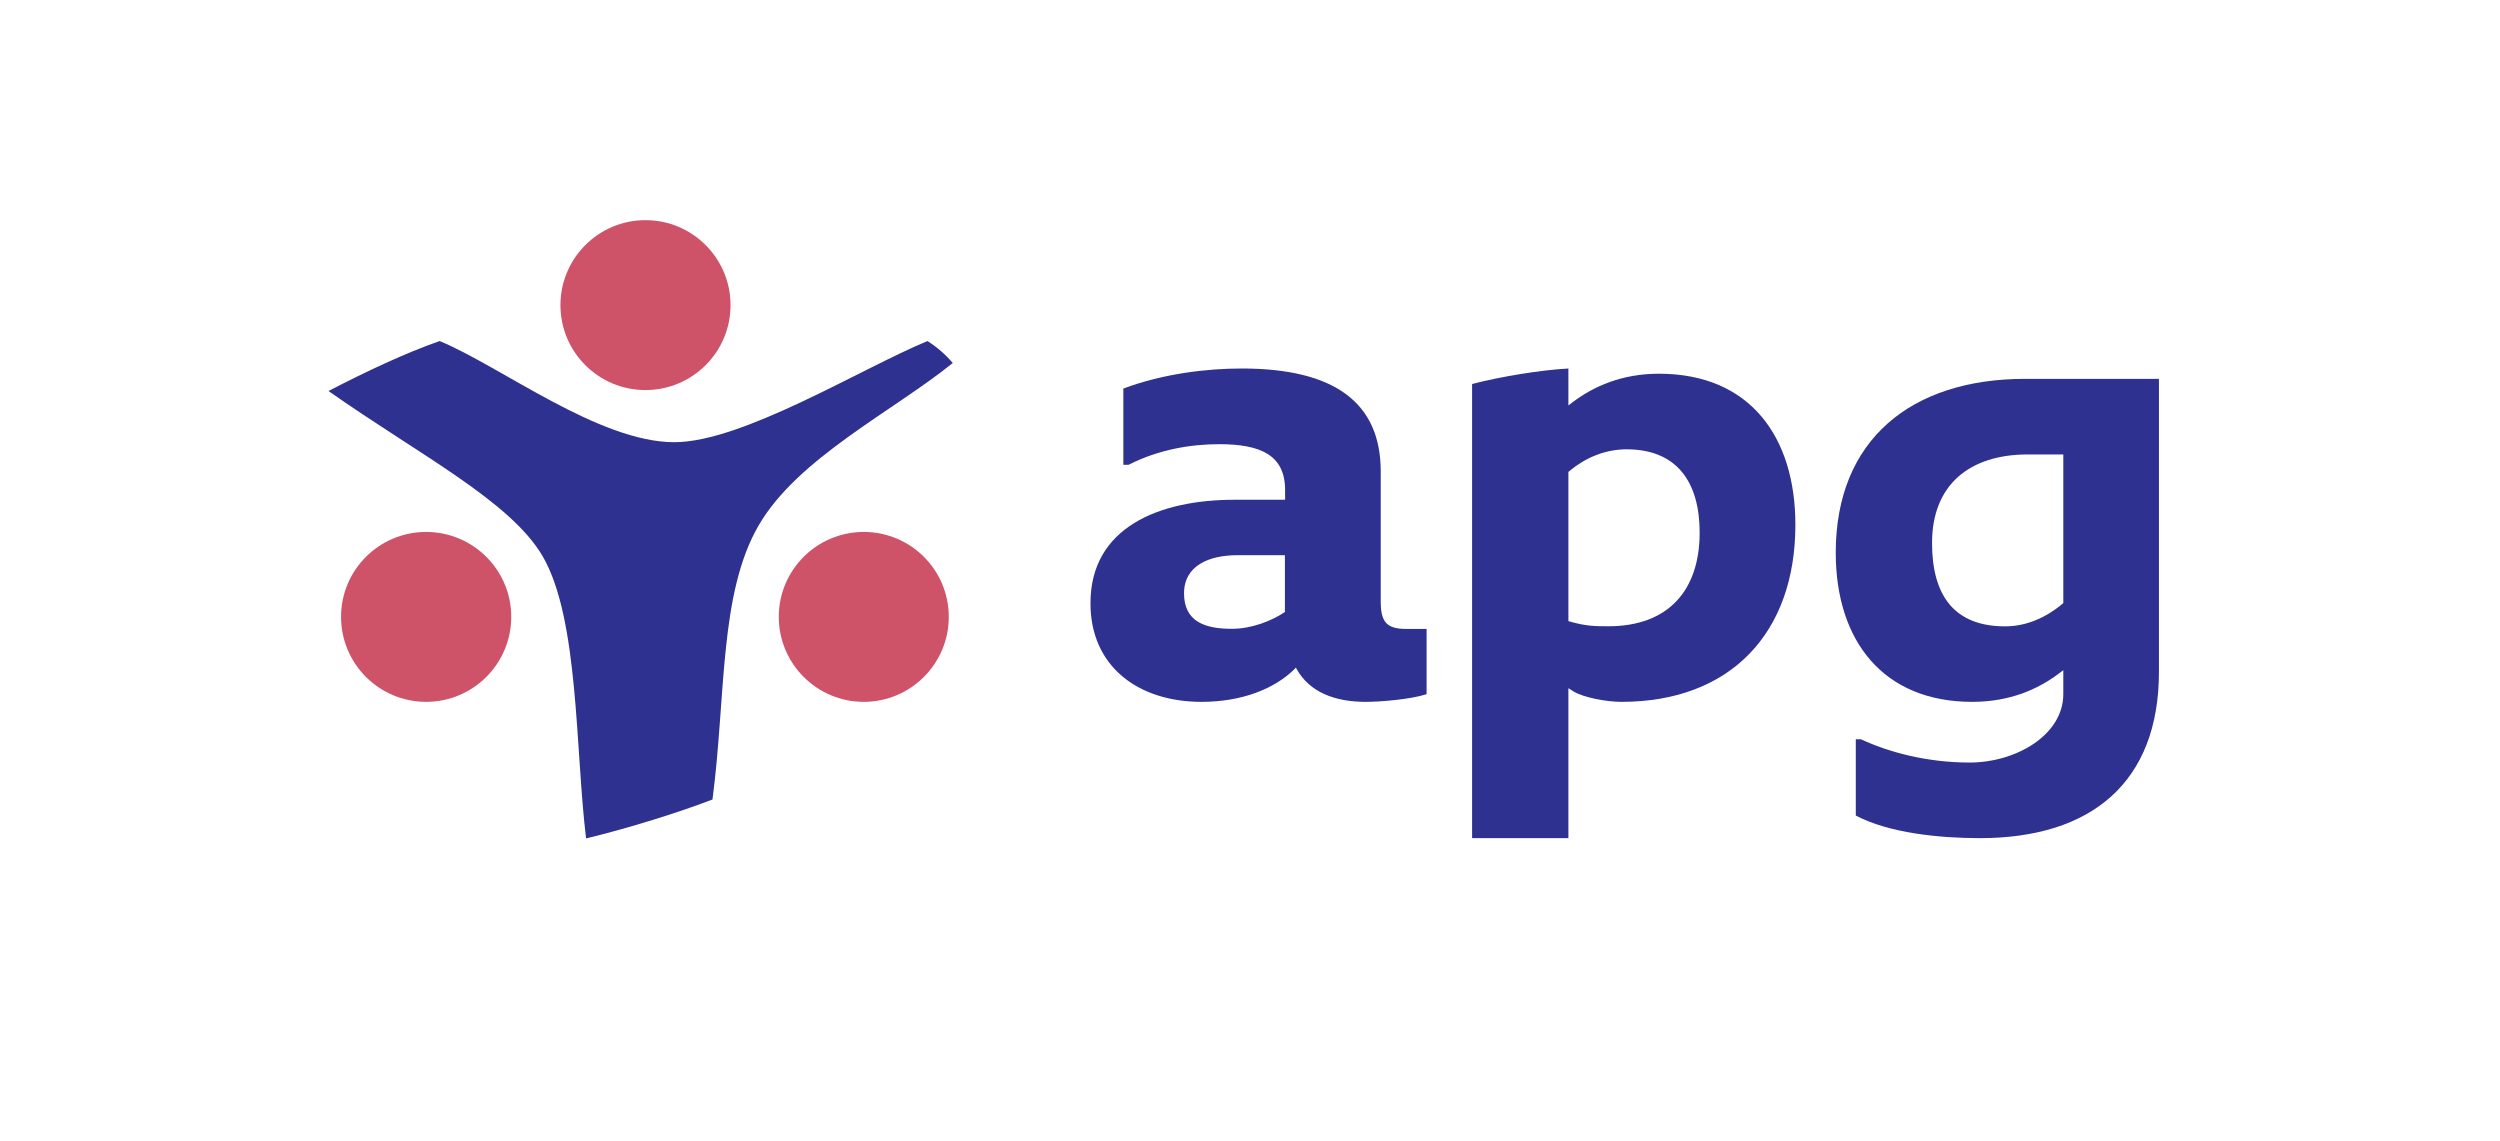 <svg xmlns="http://www.w3.org/2000/svg" xmlns:xlink="http://www.w3.org/1999/xlink" id="Layer_1" x="0px" y="0px" viewBox="0 0 263.23 120.09" style="enable-background:new 0 0 263.23 120.09;" xml:space="preserve" width="263.23" height="120.09"><style type="text/css">	.st0{opacity:0;fill:#FFFFFF;}	.st1{fill:#CE5368;}	.st2{fill:#2E318F;}</style><rect class="st0" width="263.23" height="120.09"></rect><g>	<g>		<path class="st1" d="M59.01,32.13c0-4.94,4.01-8.95,8.95-8.95c4.95,0,8.96,4.01,8.96,8.95c0,4.94-4.01,8.94-8.96,8.94    C63.02,41.07,59.01,37.07,59.01,32.13"></path>		<path class="st1" d="M82,64.95c0-4.94,4.01-8.94,8.95-8.94c4.94,0,8.95,4,8.95,8.94c0,4.94-4.01,8.95-8.95,8.95    C86.01,73.9,82,69.89,82,64.95"></path>		<path class="st1" d="M35.91,64.95c0-4.94,4.01-8.94,8.96-8.94c4.94,0,8.96,4,8.96,8.94c0,4.94-4.02,8.95-8.96,8.95    C39.92,73.9,35.91,69.89,35.91,64.95"></path>		<path class="st2" d="M97.66,35.91c0.99,0.63,1.88,1.4,2.66,2.31c-6.31,5.1-16.36,10.03-20.45,17.12    c-4.16,7.19-3.42,17.89-4.85,28.84c-3.42,1.32-8.89,3.04-13.31,4.1c-1.14-9.31-0.74-23.07-4.55-29.67    c-3.38-5.85-13.07-10.75-22.57-17.44c3.9-2.03,8.17-4.03,11.7-5.26C52.73,38.57,63.04,46.56,71,46.56    C78.19,46.56,90.76,38.75,97.66,35.91"></path>		<path class="st2" d="M165.14,88.25V72.46c0,0,0.33,0.21,0.55,0.35c1.02,0.62,3.41,1.09,5.04,1.09c11.43,0,18.31-7.21,18.31-18.64    c0-9.25-4.77-15.91-14.37-15.91c-3.94,0-6.87,1.36-8.98,2.92l-0.55,0.42V38.8c-2.9,0.16-7.08,0.84-10.14,1.63v47.82H165.14z     M169.36,65.94c-1.43,0-2.38,0-4.22-0.54V49.69c1.84-1.57,3.95-2.38,6.13-2.38c5.31,0,7.69,3.47,7.69,8.77    C178.96,62.2,175.62,65.94,169.36,65.94"></path>		<path class="st2" d="M203.43,57.17c0,5.58,2.38,8.78,7.69,8.78c2.11,0,4.22-0.82,6.13-2.45V47.85h-3.74    C207.38,47.85,203.43,51.04,203.43,57.17 M208.47,88.25c-4.29,0-9.6-0.54-13.07-2.38v-8.03h0.54c2.93,1.36,6.95,2.45,11.44,2.45    c4.9,0,9.87-2.9,9.87-7.21v-2.51c0,0-0.44,0.32-0.54,0.4c-2.11,1.57-5.04,2.93-9.06,2.93c-9.33,0-14.36-6.39-14.36-15.71    c0-11.9,7.96-18.3,19.94-18.3h14.09V70.7C227.33,82.4,220.18,88.25,208.47,88.25"></path>		<path class="st2" d="M126.51,73.9c4.22,0,7.69-1.36,9.81-3.47c0.04-0.05,0.13-0.14,0.13-0.14s0.04,0.09,0.07,0.14    c1.36,2.45,4.02,3.47,7.29,3.47c1.57,0,4.77-0.27,6.4-0.81v-6.87h-2.18c-2.11,0-2.65-0.82-2.65-2.93V49.64    c0-7.21-4.82-10.84-14.64-10.84c-3.68,0-8.24,0.54-12.46,2.11v8.03h0.55c3.2-1.63,6.6-2.17,9.53-2.17c4.29,0,6.95,1.09,6.95,4.83    v1.02h-5.31c-7.97,0-15.18,2.92-15.18,10.88C114.8,70.16,119.84,73.9,126.51,73.9 M124.67,62.47c0-2.93,2.66-4.01,5.59-4.01h5.03    v5.98c-1.43,0.96-3.54,1.77-5.58,1.77C126.78,66.21,124.67,65.4,124.67,62.47"></path>	</g></g></svg>
